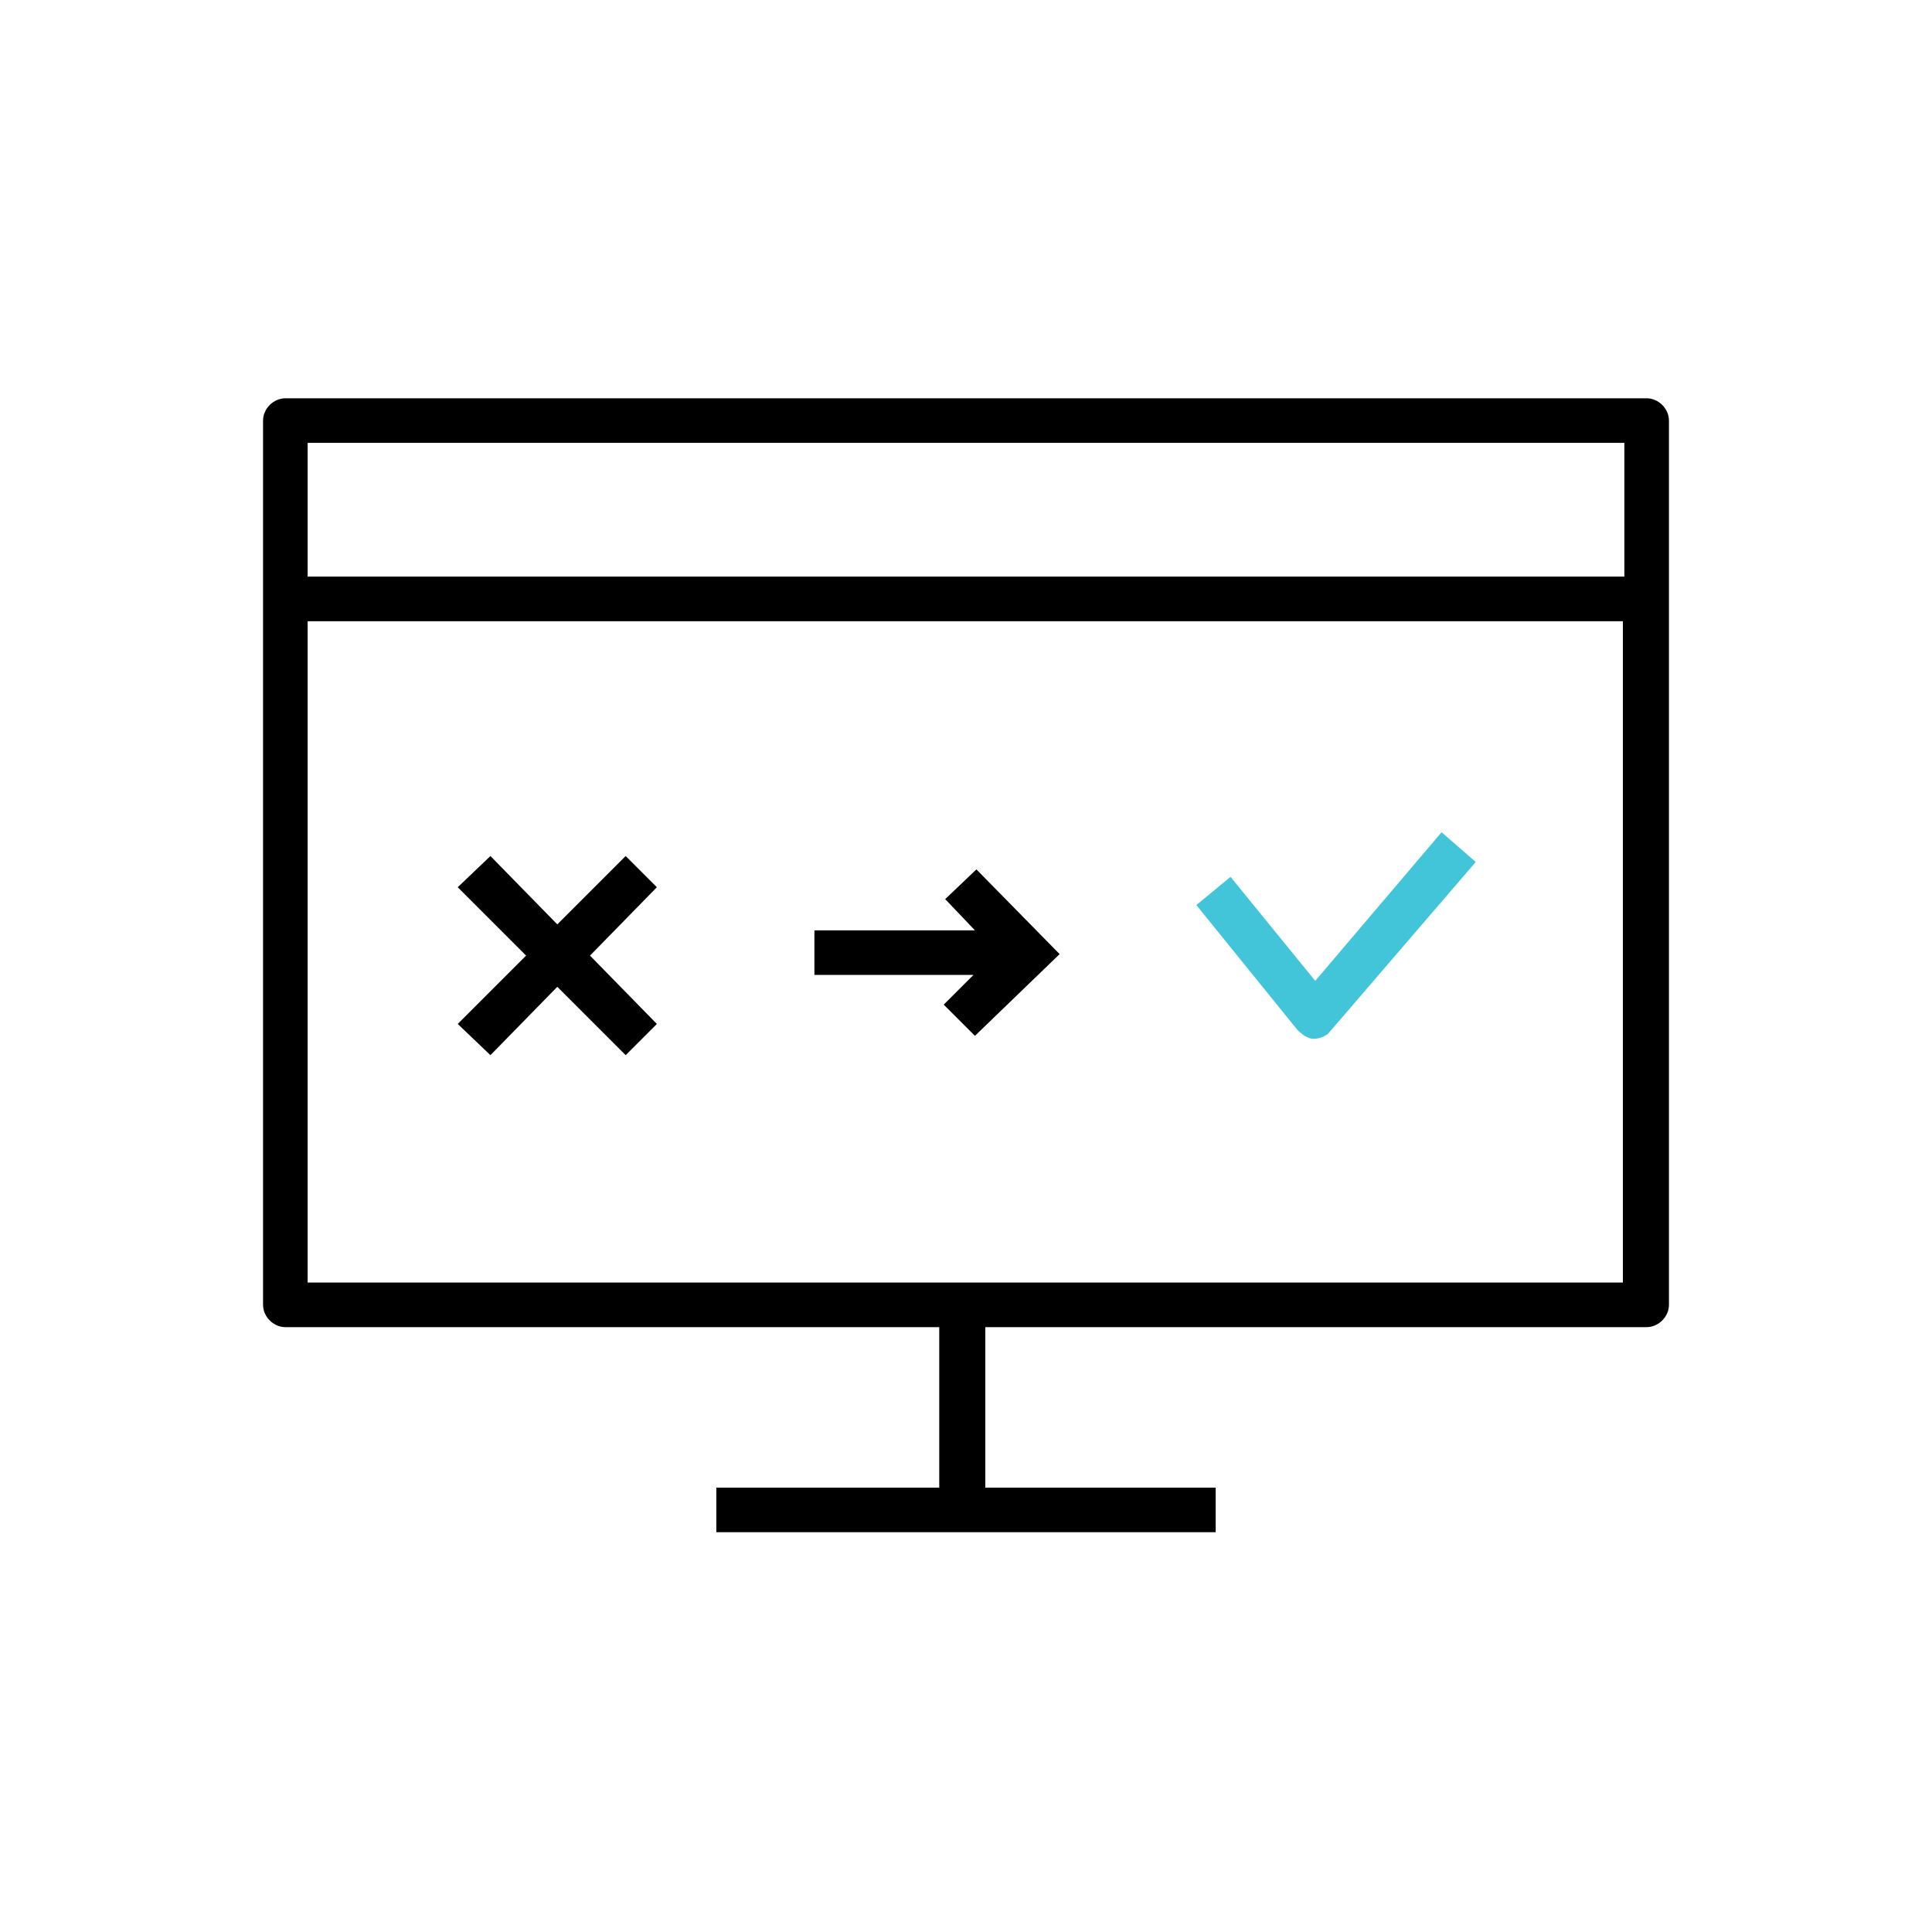 <?xml version="1.0" encoding="utf-8"?>
<!-- Generator: Adobe Illustrator 21.0.0, SVG Export Plug-In . SVG Version: 6.00 Build 0)  -->
<svg version="1.1" id="Layer_1" xmlns="http://www.w3.org/2000/svg" xmlns:xlink="http://www.w3.org/1999/xlink" x="0px" y="0px"
	 viewBox="0 0 130 130" style="enable-background:new 0 0 130 130;" xml:space="preserve">
<style type="text/css">
	.st0{fill:none;}
	.st1{fill:#42C5D9;}
</style>
<g>
	<path class="st0" d="M20.7,41.8v44.5h88.5V41.8H20.7z M44.2,68.9L42.1,71l-4.6-4.6L33,71l-2.1-2.1l4.6-4.6l-4.6-4.6l2.1-2.1
		l4.6,4.6l4.6-4.6l2.1,2.1l-4.6,4.6L44.2,68.9z M65.6,69.7l-2.1-2.1l2-2H54.8v-3h10.8l-2-2.1l2.1-2.1l5.6,5.7L65.6,69.7z M89.6,69.4
		c-0.3,0.3-0.7,0.5-1.1,0.5c0,0,0,0,0,0c-0.4,0-0.9-0.2-1.1-0.6l-6.8-8.4l2.3-1.9l5.7,7l8.5-9.9l2.3,2L89.6,69.4z"/>
	<rect x="20.7" y="29.8" class="st0" width="88.5" height="9"/>
	<path d="M110.8,26.8H19.2c-0.8,0-1.5,0.7-1.5,1.5v59.5c0,0.8,0.7,1.5,1.5,1.5h44v10.8H48.2v3h33.6v-3H66.3V89.3h44.5
		c0.8,0,1.5-0.7,1.5-1.5V28.3C112.3,27.5,111.6,26.8,110.8,26.8z M109.3,29.8v9H20.7v-9H109.3z M20.7,86.3V41.8h88.5v44.5H20.7z"/>
	<polygon points="42.1,57.6 37.5,62.2 33,57.6 30.8,59.7 35.4,64.3 30.8,68.9 33,71 37.5,66.4 42.1,71 44.2,68.9 39.7,64.3 
		44.2,59.7 	"/>
	<path class="st1" d="M88.5,66l-5.7-7l-2.3,1.9l6.8,8.4c0.3,0.3,0.7,0.6,1.1,0.6c0,0,0,0,0,0c0.4,0,0.9-0.2,1.1-0.5L99.3,58l-2.3-2
		L88.5,66z"/>
	<polygon points="63.6,60.5 65.6,62.6 54.8,62.6 54.8,65.6 65.5,65.6 63.5,67.6 65.6,69.7 71.3,64.2 65.7,58.5 	"/>
</g>
</svg>
